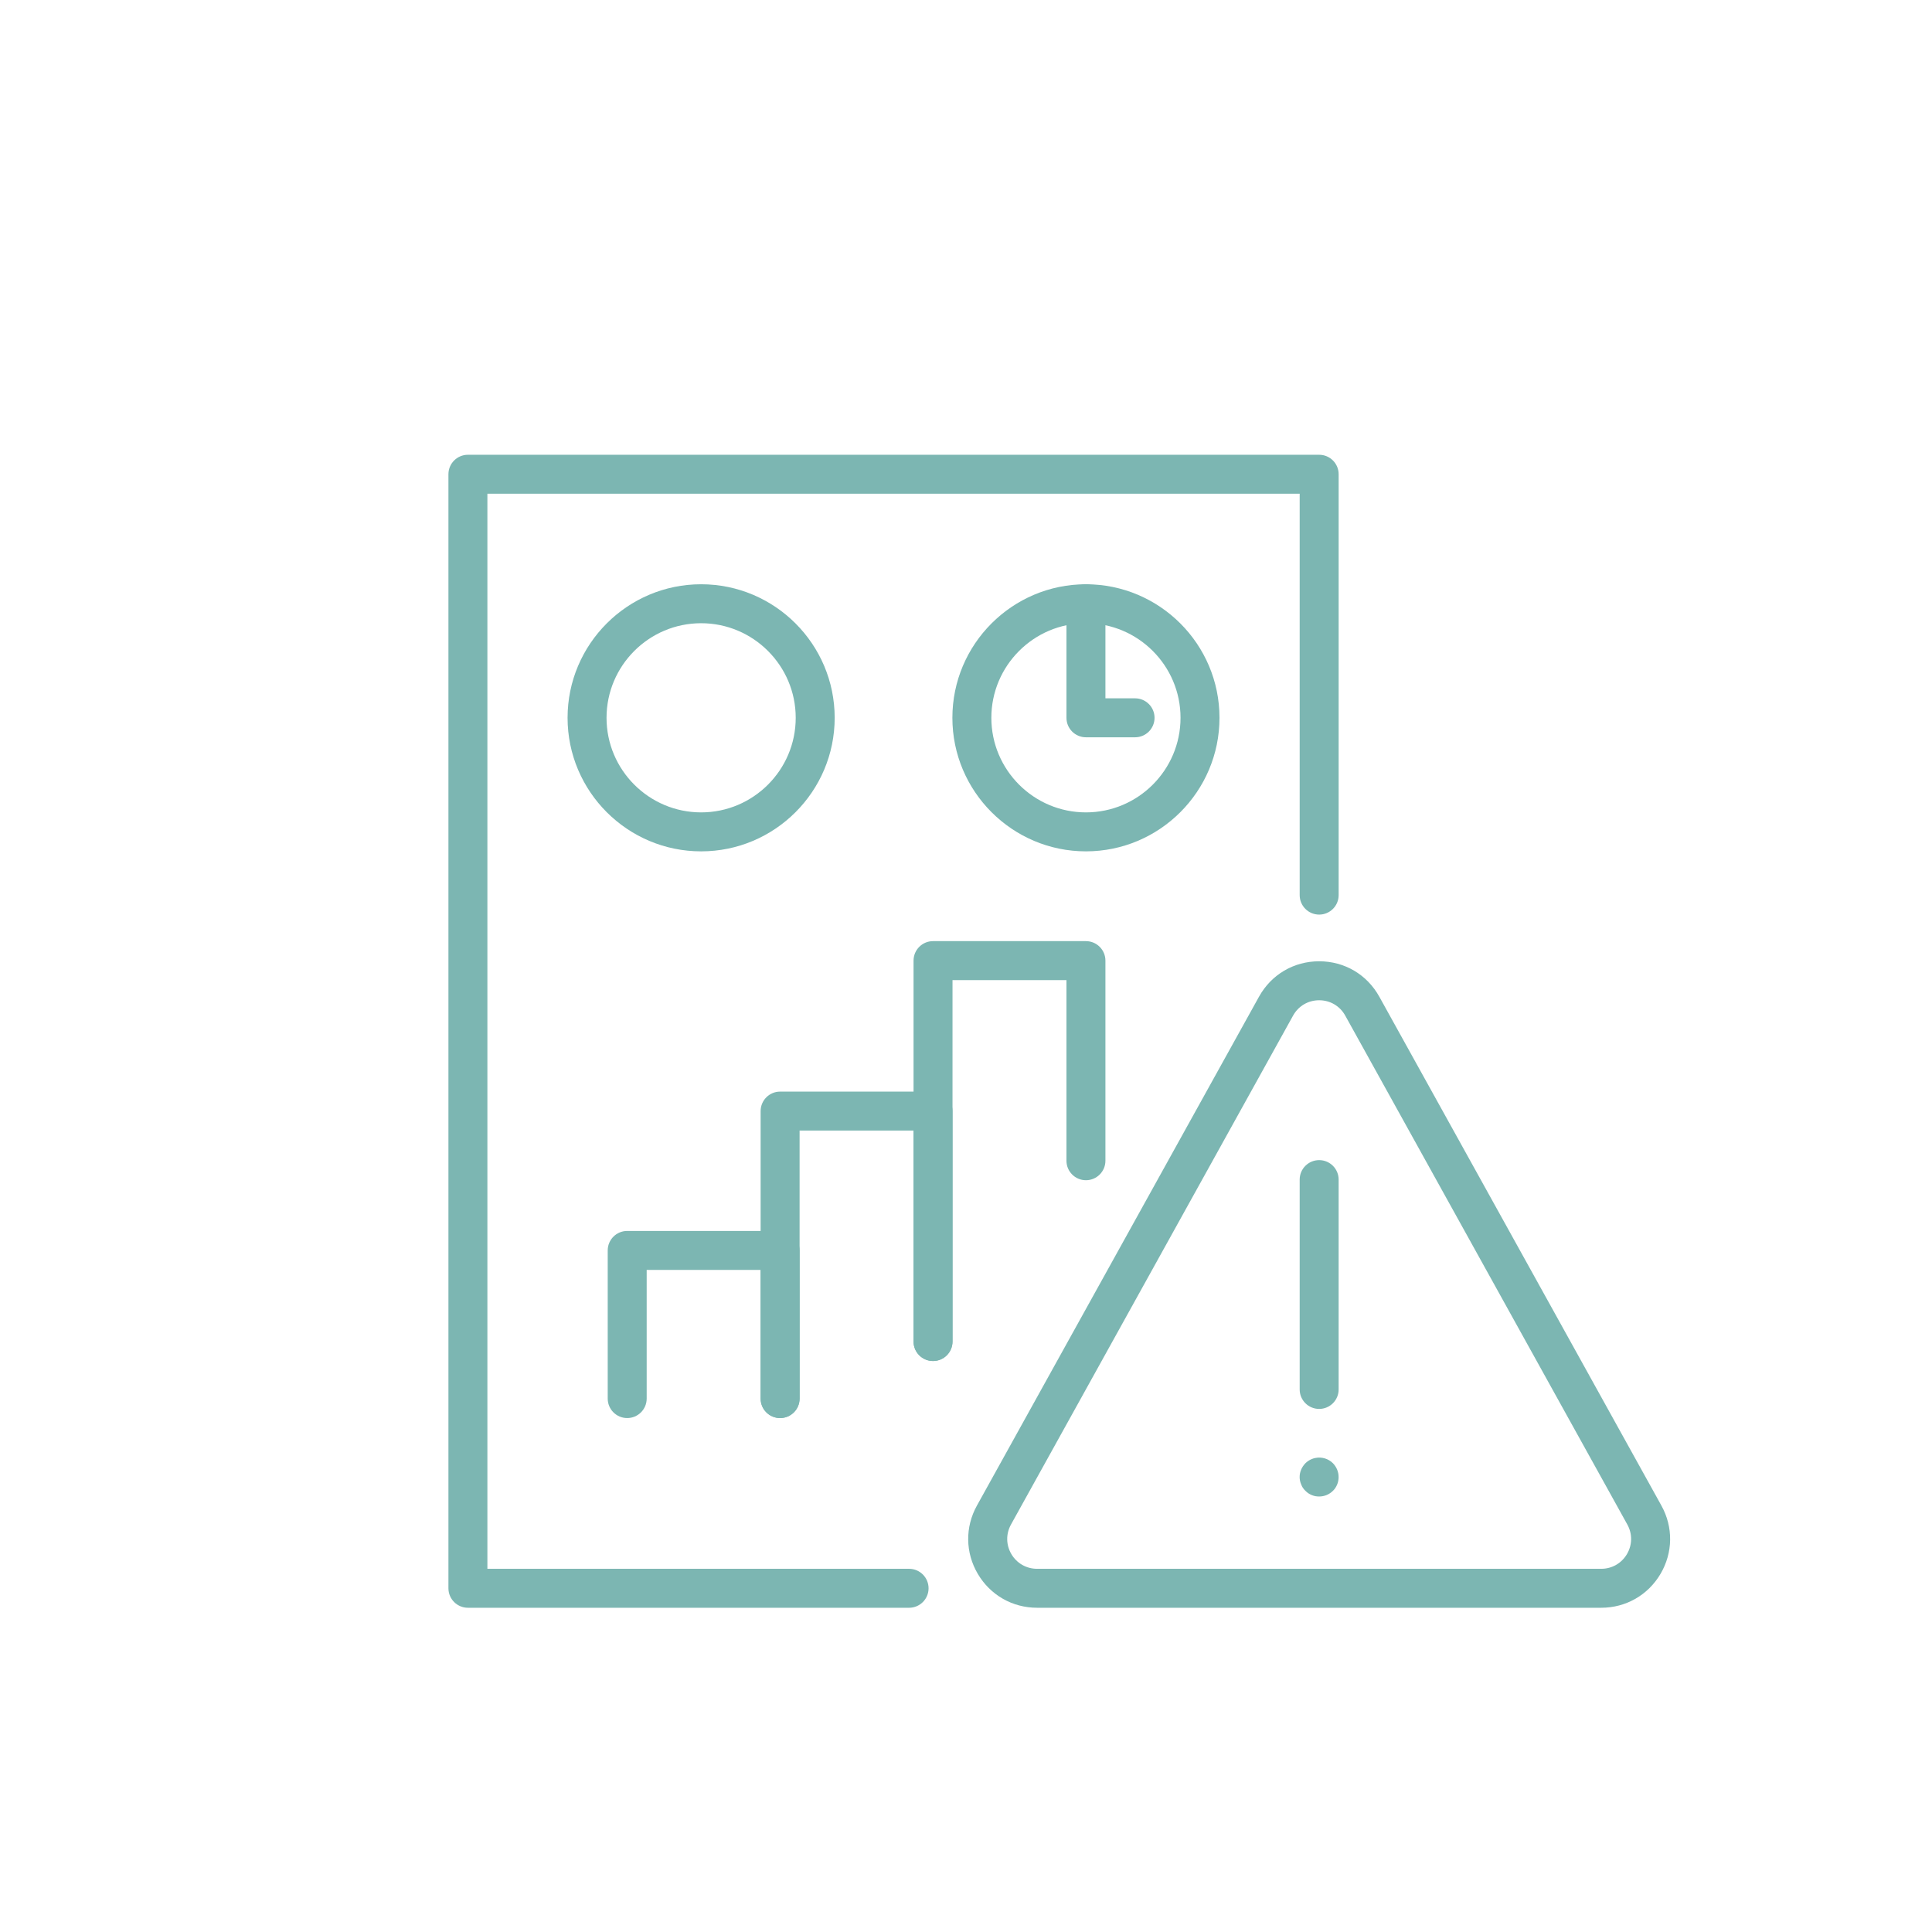 <?xml version="1.0" encoding="UTF-8"?>
<svg id="_ëÎÓÈ_1" data-name="ëÎÓÈ 1" xmlns="http://www.w3.org/2000/svg" viewBox="0 0 500 500">
  <defs>
    <style>
      .cls-1 {
        fill: #7cb6b2;
      }
    </style>
  </defs>
  <path class="cls-1" d="M414.401,416.087h-146.007c-6.371,0-12.105-3.278-15.338-8.767-3.234-5.489-3.32-12.093-.232-17.667l73.004-131.703c3.185-5.743,9.005-9.17,15.571-9.17s12.386,3.427,15.569,9.17l73.005,131.703h0c3.088,5.574,3.002,12.177-.232,17.667-3.233,5.489-8.967,8.767-15.338,8.767ZM341.398,258.865c-2.846,0-5.37,1.486-6.751,3.976l-73.002,131.703c-1.339,2.417-1.303,5.278.1,7.659,1.403,2.38,3.889,3.801,6.65,3.801h146.007c2.762,0,5.247-1.421,6.65-3.801,1.403-2.38,1.439-5.242.1-7.659l-73.004-131.703c-1.38-2.49-3.904-3.976-6.75-3.976Z"/>
  <path class="cls-1" d="M341.398,364.629c-2.784,0-5.042-2.257-5.042-5.042v-54.306c0-2.785,2.258-5.042,5.042-5.042s5.042,2.257,5.042,5.042v54.306c0,2.785-2.258,5.042-5.042,5.042Z"/>
  <path class="cls-1" d="M341.388,387.293c-.317,0-.663-.028-.98-.084-.317-.059-.633-.175-.95-.29-.288-.116-.577-.287-.865-.462-.259-.171-.518-.402-.749-.633-.49-.462-.865-1.007-1.095-1.643-.26-.605-.404-1.238-.404-1.93,0-1.325.547-2.591,1.498-3.571.231-.231.49-.433.749-.605.288-.203.577-.346.865-.461.316-.143.633-.231.95-.29,1.643-.346,3.372.175,4.552,1.356.951.979,1.47,2.245,1.47,3.571,0,.692-.115,1.325-.374,1.93-.26.636-.606,1.182-1.096,1.643-.951.951-2.219,1.469-3.572,1.469Z"/>
  <path class="cls-1" d="M235.27,416.087h-114.175c-2.784,0-5.042-2.257-5.042-5.042V122.737c0-2.785,2.258-5.042,5.042-5.042h220.303c2.784,0,5.042,2.257,5.042,5.042v108.918c0,2.785-2.258,5.042-5.042,5.042s-5.042-2.257-5.042-5.042v-103.876H126.137v278.225h109.133c2.784,0,5.042,2.257,5.042,5.042s-2.258,5.042-5.042,5.042Z"/>
  <path class="cls-1" d="M201.892,366.993c-2.784,0-5.042-2.257-5.042-5.042v-33.299h-29.489v33.299c0,2.785-2.258,5.042-5.042,5.042s-5.042-2.257-5.042-5.042v-38.341c0-2.785,2.258-5.042,5.042-5.042h39.573c2.784,0,5.042,2.257,5.042,5.042v38.341c0,2.785-2.258,5.042-5.042,5.042Z"/>
  <path class="cls-1" d="M201.892,366.993c-2.784,0-5.042-2.257-5.042-5.042v-74.401c0-2.785,2.258-5.042,5.042-5.042h39.575c2.784,0,5.042,2.257,5.042,5.042v59.637c0,2.785-2.258,5.042-5.042,5.042-2.784,0-5.042-2.257-5.042-5.042v-54.595h-29.491v69.359c0,2.785-2.258,5.042-5.042,5.042Z"/>
  <path class="cls-1" d="M241.467,352.229c-2.784,0-5.042-2.257-5.042-5.042v-98.578c0-2.785,2.258-5.042,5.042-5.042h39.573c2.784,0,5.042,2.257,5.042,5.042v51.79c0,2.785-2.258,5.042-5.042,5.042s-5.042-2.257-5.042-5.042v-46.748h-29.489v93.536c0,2.785-2.258,5.042-5.042,5.042Z"/>
  <path class="cls-1" d="M181.451,220.33c-19.058,0-34.564-15.506-34.564-34.562,0-19.057,15.506-34.562,34.564-34.562,19.058,0,34.564,15.506,34.564,34.562,0,19.056-15.506,34.562-34.564,34.562ZM181.451,161.289c-13.498,0-24.48,10.981-24.48,24.478,0,13.497,10.981,24.478,24.48,24.478,13.498,0,24.48-10.982,24.48-24.478,0-13.497-10.982-24.478-24.48-24.478Z"/>
  <path class="cls-1" d="M281.04,220.33c-19.058,0-34.564-15.506-34.564-34.562,0-19.057,15.506-34.562,34.564-34.562,19.058,0,34.564,15.506,34.564,34.562,0,19.056-15.506,34.562-34.564,34.562ZM281.04,161.289c-13.498,0-24.48,10.981-24.48,24.478,0,13.497,10.981,24.478,24.48,24.478s24.48-10.982,24.48-24.478c0-13.497-10.981-24.478-24.48-24.478Z"/>
  <path class="cls-1" d="M293.754,190.81h-12.713c-2.784,0-5.042-2.257-5.042-5.042v-29.52c0-2.785,2.258-5.042,5.042-5.042s5.042,2.257,5.042,5.042v24.478h7.671c2.784,0,5.042,2.257,5.042,5.042s-2.258,5.042-5.042,5.042Z"/>
</svg>